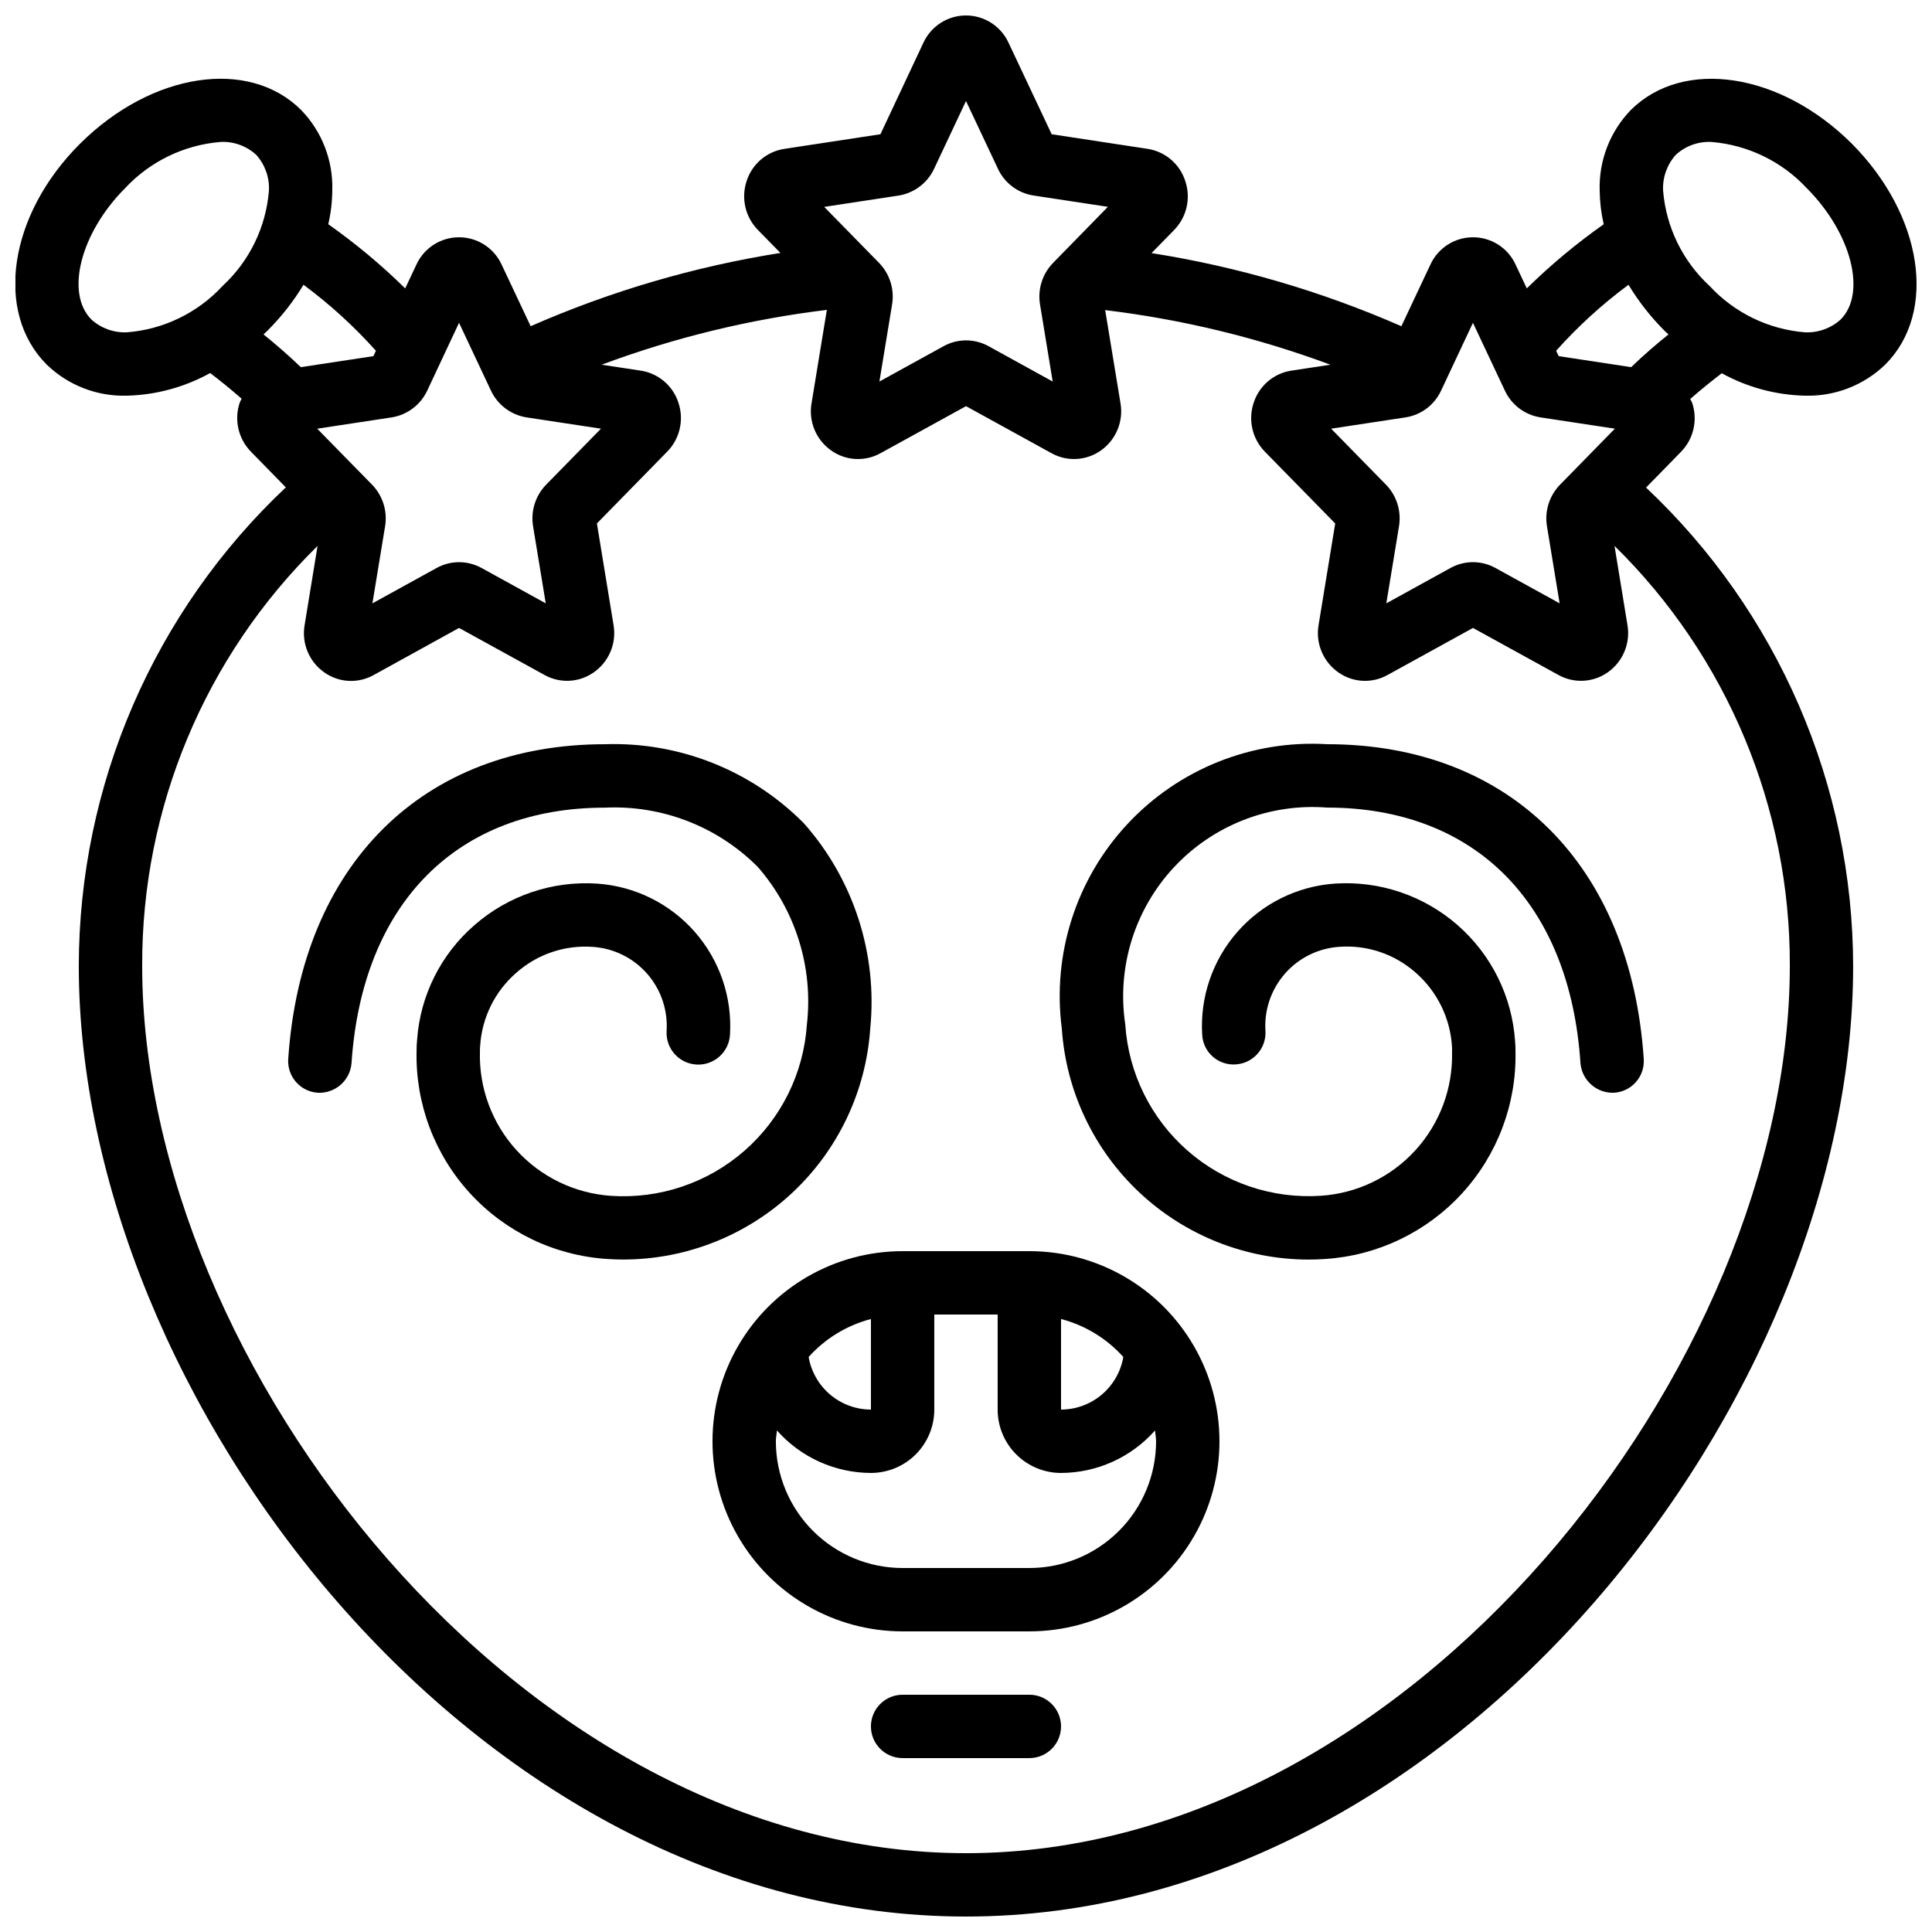 <?xml version="1.0" encoding="UTF-8"?>
<!-- Uploaded to: SVG Repo, www.svgrepo.com, Generator: SVG Repo Mixer Tools -->
<svg width="800px" height="800px" version="1.1" viewBox="144 144 512 512" xmlns="http://www.w3.org/2000/svg">
 <defs>
  <clipPath id="a">
   <path d="m148.09 148.09h503.81v503.81h-503.81z"/>
  </clipPath>
 </defs>
 <g clip-path="url(#a)">
  <path d="m576.17 173.17c-5.516 5.707-8.488 13.406-8.238 21.344 0.035 3 0.391 5.992 1.066 8.918-7.242 5.102-14.059 10.785-20.379 16.996l-2.988-6.348v-0.004c-2.035-4.387-6.43-7.195-11.27-7.195-4.836 0-9.234 2.809-11.266 7.195l-7.715 16.375h-0.004c-21.148-9.262-43.402-15.777-66.207-19.379l5.961-6.086v-0.004c3.375-3.43 4.523-8.473 2.973-13.031-1.449-4.492-5.309-7.785-9.977-8.504l-25.418-3.871-11.445-24.277c-2.031-4.387-6.43-7.199-11.266-7.199-4.84 0-9.238 2.812-11.27 7.199l-11.402 24.277-25.426 3.871c-4.672 0.695-8.547 3.973-10.012 8.465-1.547 4.555-0.398 9.594 2.973 13.031l5.961 6.086h0.004c-22.805 3.617-45.051 10.145-66.195 19.422l-7.715-16.375c-2.035-4.387-6.43-7.195-11.27-7.195-4.836 0-9.234 2.809-11.27 7.195l-2.988 6.356v0.004c-6.32-6.219-13.137-11.91-20.387-17.012 0.68-2.926 1.031-5.918 1.059-8.918 0.258-7.934-2.715-15.633-8.238-21.336-13.895-13.891-39.625-9.961-58.586 8.898-18.957 18.859-22.746 44.664-8.855 58.551 5.688 5.508 13.363 8.48 21.277 8.238h0.051c7.703-0.203 15.246-2.262 21.988-5.996 2.359 1.781 5.238 4.082 8.34 6.809v0.004c-0.184 0.324-0.348 0.66-0.496 1.008-1.547 4.555-0.398 9.594 2.973 13.031l9.238 9.445c-17.301 16.293-31.09 35.949-40.523 57.758-9.434 21.812-14.312 45.32-14.344 69.086 0 114.09 104.88 251.9 235.11 251.9s235.11-137.81 235.11-251.9c-0.039-23.758-4.926-47.258-14.363-69.059-9.434-21.801-23.223-41.449-40.52-57.734l9.238-9.445c3.375-3.434 4.523-8.477 2.973-13.035-0.148-0.34-0.312-0.672-0.496-0.996 3.125-2.746 6.027-5.039 8.348-6.816v-0.004c6.746 3.719 14.289 5.758 21.988 5.945h0.062c7.914 0.23 15.59-2.742 21.285-8.246 13.871-13.879 9.957-39.617-8.902-58.574-18.926-18.828-44.645-22.73-58.551-8.867zm-33.359 74.355v-0.004c1.762 3.789 5.301 6.445 9.43 7.09l19.715 2.996-14.508 14.82c-2.852 2.91-4.148 7.004-3.488 11.023l3.359 20.438-17.012-9.367c-3.707-2.055-8.207-2.055-11.914 0l-17.004 9.371 3.359-20.422c0.668-4.019-0.613-8.117-3.461-11.035l-14.527-14.828 19.723-2.996h0.004c4.117-0.641 7.644-3.289 9.402-7.062l8.457-18.004zm-160.69-51.695c4.109-0.656 7.629-3.297 9.406-7.059l8.473-18.004 8.465 17.961h-0.004c1.766 3.789 5.301 6.445 9.43 7.086l19.715 2.996-14.508 14.84c-2.852 2.91-4.144 7.004-3.484 11.023l3.359 20.438-17.004-9.371c-3.703-2.047-8.203-2.047-11.906 0l-17.012 9.371 3.359-20.422v0.004c0.668-4.019-0.617-8.117-3.461-11.035l-14.527-14.828zm-107.99 51.734c1.781 3.758 5.301 6.391 9.406 7.047l19.723 2.996-14.527 14.836c-2.84 2.914-4.125 7.004-3.465 11.016l3.359 20.43-17.012-9.371-0.004 0.004c-3.703-2.051-8.199-2.051-11.906 0l-17.012 9.371 3.359-20.422c0.668-4.019-0.617-8.117-3.461-11.035l-14.527-14.828 19.734-2.996c4.109-0.656 7.629-3.301 9.406-7.062l8.445-18.004zm-96.445-15.5c-3.465 0.168-6.856-1.039-9.438-3.359-7.004-6.996-2.922-22.949 8.867-34.797 6.617-7.121 15.668-11.508 25.359-12.293 3.477-0.164 6.875 1.066 9.438 3.426 2.316 2.582 3.523 5.973 3.359 9.438-0.762 9.672-5.144 18.703-12.27 25.285-6.59 7.137-15.629 11.531-25.316 12.301zm37.164-0.402c3.68-3.66 6.898-7.754 9.582-12.195 6.973 5.164 13.402 11.023 19.188 17.492l-0.672 1.426-19.223 2.914c-3.449-3.301-6.867-6.238-9.891-8.676 0.336-0.34 0.688-0.633 1.016-0.961zm403.47 168.34c0 105.8-100.76 235.11-218.32 235.11-117.56 0-218.32-129.31-218.32-235.11-0.148-41.855 16.613-81.996 46.477-111.32l-3.434 20.992c-0.824 4.812 1.191 9.676 5.18 12.492 3.856 2.762 8.961 3.047 13.102 0.738l22.645-12.492 22.672 12.477c4.144 2.293 9.234 2.004 13.09-0.746 3.992-2.82 6.008-7.68 5.184-12.496l-4.41-26.93 18.605-19.004 0.004 0.004c3.375-3.43 4.531-8.473 2.981-13.031-1.457-4.481-5.32-7.758-9.977-8.465l-10.363-1.57c19.254-7.18 39.289-12.059 59.688-14.527l-4.055 24.746h-0.004c-0.824 4.816 1.191 9.676 5.184 12.496 3.856 2.754 8.957 3.043 13.098 0.738l22.656-12.469 22.672 12.477c4.137 2.289 9.223 2.004 13.082-0.738 3.988-2.82 6.008-7.68 5.188-12.496l-4.062-24.695c20.395 2.457 40.426 7.312 59.684 14.469l-10.328 1.57c-4.66 0.707-8.523 3.984-9.984 8.465-1.551 4.555-0.406 9.594 2.965 13.031l18.625 19.004-4.41 26.93v-0.004c-0.82 4.82 1.195 9.684 5.191 12.504 3.852 2.758 8.953 3.043 13.09 0.73l22.637-12.469 22.672 12.477c4.141 2.289 9.227 2.004 13.082-0.738 3.992-2.82 6.008-7.68 5.188-12.496l-3.434-20.992c29.863 29.332 46.613 69.477 46.461 111.34zm-42.043-158.7-19.211-2.922-0.672-1.426c5.777-6.469 12.203-12.328 19.176-17.484 2.688 4.445 5.898 8.543 9.574 12.211 0.328 0.336 0.688 0.621 1.023 0.949-3.016 2.41-6.43 5.316-9.891 8.672zm55.477-12.594c-2.574 2.309-5.957 3.516-9.41 3.359-9.668-0.773-18.691-5.156-25.277-12.277-7.144-6.582-11.551-15.613-12.332-25.301-0.164-3.465 1.043-6.859 3.356-9.445 2.57-2.367 5.984-3.602 9.473-3.426 9.672 0.797 18.691 5.184 25.293 12.293 11.812 11.883 15.895 27.836 8.898 34.797z"/>
 </g>
 <path d="m416.79 475.57h-33.59c-17.996 0-34.629 9.602-43.629 25.191-9 15.586-9 34.793 0 50.379 9 15.59 25.633 25.191 43.629 25.191h33.59c18 0 34.629-9.602 43.629-25.191 9-15.586 9-34.793 0-50.379-9-15.59-25.629-25.191-43.629-25.191zm24.906 28.047h-0.004c-0.672 3.891-2.695 7.426-5.715 9.977-3.019 2.547-6.84 3.949-10.793 3.961v-24c6.375 1.66 12.113 5.16 16.508 10.062zm-66.891-10.062v24c-3.953-0.012-7.773-1.414-10.793-3.961-3.019-2.551-5.043-6.086-5.715-9.977 4.394-4.902 10.137-8.402 16.508-10.062zm41.984 65.984h-33.59c-8.906 0-17.449-3.539-23.75-9.84-6.297-6.297-9.836-14.84-9.836-23.75 0-0.984 0.211-1.898 0.285-2.863 6.316 7.137 15.379 11.234 24.906 11.262 4.453 0 8.727-1.77 11.875-4.918 3.148-3.148 4.918-7.422 4.918-11.875v-25.191h16.793v25.191c0 4.453 1.77 8.727 4.918 11.875 3.152 3.148 7.422 4.918 11.875 4.918 9.527-0.027 18.59-4.121 24.906-11.25 0.074 0.957 0.285 1.871 0.285 2.856v-0.004c0 8.91-3.539 17.453-9.836 23.75-6.301 6.301-14.844 9.84-23.75 9.84z"/>
 <path d="m416.79 593.12h-33.59c-4.637 0-8.395 3.762-8.395 8.398 0 4.637 3.758 8.395 8.395 8.395h33.59c4.637 0 8.395-3.758 8.395-8.395 0-4.637-3.758-8.398-8.395-8.398z"/>
 <path d="m374.62 416.6c1.977-19.781-4.383-39.492-17.551-54.387-13.883-14.031-32.988-21.637-52.715-20.988-48.355 0-80.527 31.965-83.969 83.414-0.152 2.227 0.59 4.422 2.059 6.102 1.469 1.68 3.547 2.703 5.777 2.848 4.602 0.227 8.555-3.234 8.934-7.824 2.828-42.402 27.953-67.73 67.176-67.73h-0.004c15.09-0.703 29.777 4.984 40.457 15.668 10.039 11.477 14.777 26.652 13.051 41.801-0.859 12.898-6.805 24.93-16.531 33.445-9.727 8.516-22.438 12.816-35.336 11.965-9.617-0.641-18.613-4.981-25.098-12.109-6.488-7.133-9.957-16.496-9.684-26.129-0.012-0.516 0.008-1.027 0.059-1.539 0.477-7.453 3.91-14.406 9.539-19.312 5.582-4.965 12.945-7.449 20.395-6.887 5.527 0.391 10.676 2.945 14.324 7.113 3.648 4.168 5.504 9.609 5.156 15.141-0.289 4.637 3.234 8.633 7.875 8.922 4.637 0.289 8.629-3.234 8.918-7.871 0.613-9.965-2.738-19.77-9.32-27.273-6.586-7.508-15.867-12.105-25.828-12.797-11.887-0.805-23.602 3.156-32.57 11-8.898 7.703-14.363 18.629-15.199 30.371-0.102 0.977-0.148 1.961-0.141 2.945-0.328 13.934 4.742 27.453 14.156 37.734 9.41 10.277 22.434 16.52 36.34 17.418 1.477 0.102 2.938 0.152 4.398 0.152l0.004-0.004c16.609-0.039 32.586-6.375 44.711-17.73 12.121-11.355 19.488-26.883 20.617-43.457z"/>
 <path d="m495.66 341.22c-19.898-1.184-39.281 6.574-52.871 21.152s-19.969 34.461-17.395 54.223c1.121 16.578 8.488 32.109 20.609 43.469 12.125 11.359 28.105 17.695 44.719 17.738 1.453 0 2.914-0.051 4.391-0.152 13.883-0.883 26.891-7.098 36.301-17.344s14.5-23.73 14.207-37.637c0.012-0.887-0.02-1.773-0.102-2.656-0.781-11.895-6.262-22.988-15.234-30.84-8.969-7.848-20.691-11.809-32.586-11.008-9.949 0.703-19.219 5.309-25.793 12.809-6.574 7.504-9.922 17.297-9.312 27.25 0.113 2.234 1.125 4.324 2.801 5.801 1.676 1.477 3.879 2.219 6.106 2.051 4.625-0.293 8.141-4.273 7.852-8.898-0.344-5.527 1.508-10.969 5.156-15.137 3.644-4.168 8.793-6.727 14.316-7.117 7.453-0.574 14.816 1.914 20.395 6.887 5.723 5.023 9.18 12.145 9.582 19.75 0.023 0.422 0.023 0.844 0 1.266 0.238 9.605-3.246 18.926-9.723 26.02-6.477 7.094-15.445 11.41-25.031 12.043-12.898 0.863-25.609-3.438-35.336-11.957-9.723-8.52-15.66-20.551-16.508-33.453-2.269-15.109 2.473-30.43 12.879-41.617s25.344-17.02 40.578-15.848c39.246 0 64.371 25.324 67.176 67.73l-0.004-0.004c0.395 4.594 4.348 8.059 8.953 7.844 2.223-0.148 4.297-1.172 5.762-2.848 1.469-1.676 2.211-3.863 2.062-6.086-3.426-51.465-35.594-83.43-83.949-83.43z"/>
</svg>